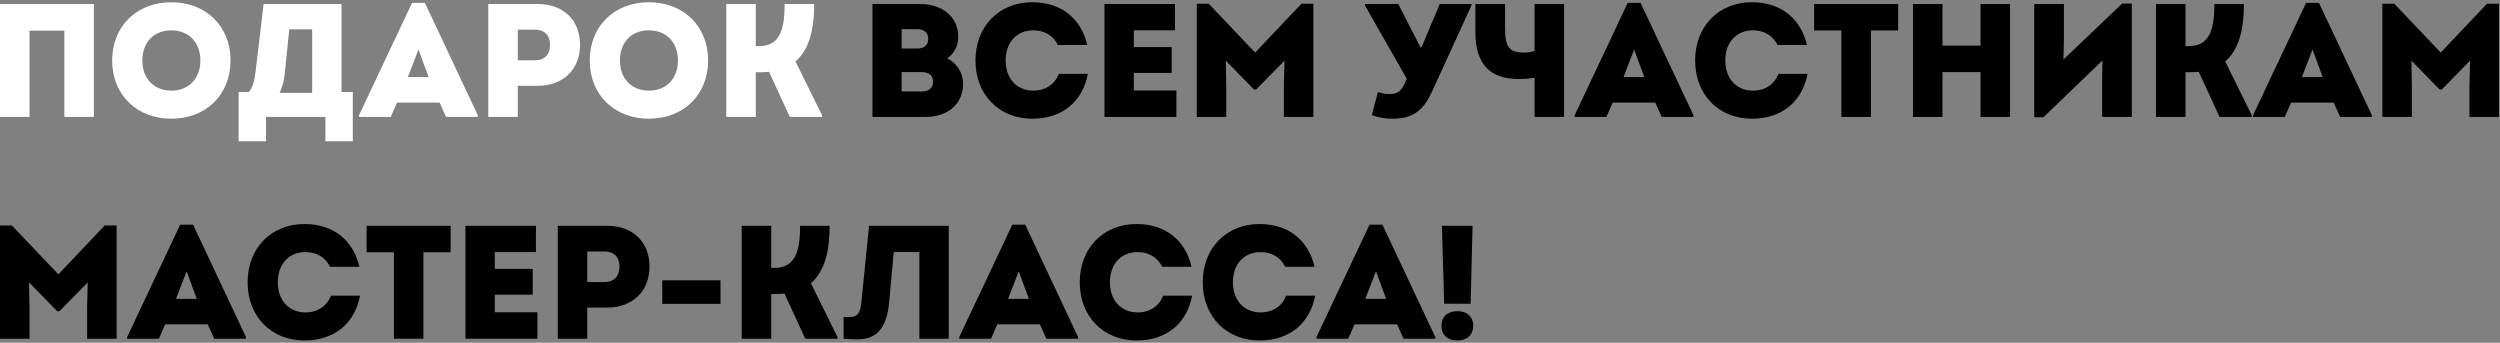 <?xml version="1.0" encoding="UTF-8"?> <svg xmlns="http://www.w3.org/2000/svg" width="620" height="85" viewBox="0 0 620 85" fill="none"><rect x="0" y="0" width="620" height="85" fill="#808080" stroke="none"/><path d="M0 28.999V0.999H23.28V28.999H15.96V7.599H7.32V28.999H0Z" fill="white"></path><path d="M42.497 29.439C33.897 29.439 27.817 23.479 27.817 14.999C27.817 6.519 33.897 0.559 42.497 0.559C51.097 0.559 57.177 6.519 57.177 14.999C57.177 23.479 51.097 29.439 42.497 29.439ZM42.497 22.479C46.817 22.479 49.697 19.479 49.697 14.999C49.697 10.519 46.817 7.519 42.497 7.519C38.177 7.519 35.297 10.479 35.297 14.999C35.297 19.479 38.177 22.479 42.497 22.479Z" fill="white"></path><path d="M84.696 22.799H87.496V35.039H80.696V28.999H65.976V35.039H59.176V22.799H61.736C62.656 21.599 63.096 20.239 63.376 17.839L65.376 0.999H84.696V22.799ZM71.736 7.279L70.616 18.279C70.456 19.959 70.056 21.519 69.336 23.039H77.416V7.279H71.736Z" fill="white"></path><path d="M105.382 0.719L118.502 28.599V28.999H110.622L109.022 25.439H98.462L96.902 28.999H89.022V28.599L102.182 0.719H105.382ZM103.782 12.279L101.142 19.119H106.302L103.782 12.279Z" fill="white"></path><path d="M133.374 0.999C139.734 0.999 143.854 5.039 143.854 11.119C143.854 17.239 139.614 21.279 133.374 21.279H128.414V28.999H121.094V0.999H133.374ZM132.654 14.959C135.014 14.959 136.414 13.519 136.414 11.119C136.414 8.719 135.014 7.359 132.654 7.359H128.414V14.959H132.654Z" fill="white"></path><path d="M160.934 29.439C152.334 29.439 146.254 23.479 146.254 14.999C146.254 6.519 152.334 0.559 160.934 0.559C169.534 0.559 175.614 6.519 175.614 14.999C175.614 23.479 169.534 29.439 160.934 29.439ZM160.934 22.479C165.254 22.479 168.134 19.479 168.134 14.999C168.134 10.519 165.254 7.519 160.934 7.519C156.614 7.519 153.734 10.479 153.734 14.999C153.734 19.479 156.614 22.479 160.934 22.479Z" fill="white"></path><path d="M197.277 15.239L203.877 28.599V28.999H195.877L190.717 17.799C189.997 17.879 189.277 17.919 188.517 17.919H187.437V28.999H180.117V0.999H187.437V11.439H188.157C193.157 11.439 194.597 7.839 194.597 0.999H201.917C201.917 7.519 200.597 12.399 197.277 15.239Z" fill="white"></path><path d="M234.927 14.479C237.287 15.639 238.847 18.039 238.847 20.839C238.847 25.719 235.087 28.999 229.567 28.999H216.367V0.999H228.167C233.847 0.999 237.647 4.279 237.647 9.159C237.647 11.239 236.727 13.199 234.927 14.479ZM230.207 9.639C230.207 8.119 229.207 7.239 227.527 7.239H223.607V12.039H227.527C229.207 12.039 230.207 11.159 230.207 9.639ZM228.607 22.679C230.367 22.679 231.407 21.799 231.407 20.279C231.407 18.759 230.367 17.879 228.607 17.879H223.607V22.679H228.607Z" fill="black"></path><path d="M255.998 29.439C247.758 29.439 241.918 23.479 241.918 14.999C241.918 6.519 247.758 0.559 255.998 0.559C263.398 0.559 268.158 4.799 269.638 11.159H262.358C261.238 8.879 259.078 7.519 256.278 7.519C252.158 7.519 249.398 10.479 249.398 14.999C249.398 19.479 252.158 22.479 256.278 22.479C259.318 22.479 261.598 20.879 262.598 18.319H269.798C268.518 24.999 263.638 29.439 255.998 29.439Z" fill="black"></path><path d="M281.186 22.439H291.746V28.999H273.906V0.999H291.386V7.519H281.186V11.679H290.586V18.079H281.186V22.439Z" fill="black"></path><path d="M322.757 0.919H325.717V28.999H318.397V21.239L318.557 15.039L311.517 22.199H310.997L303.997 15.039L304.117 21.239V28.999H296.797V0.919H299.757L311.277 13.039L322.757 0.919Z" fill="black"></path><path d="M357.049 0.999H364.929V1.319L355.289 22.399C353.249 26.919 350.889 29.439 345.369 29.439C343.609 29.439 342.209 29.239 340.209 28.559L341.729 22.799C342.729 23.159 343.409 23.319 344.609 23.319C346.089 23.319 347.249 22.999 348.209 20.999L348.889 19.559L338.489 1.319V0.999H346.769L352.289 11.759H352.529L357.049 0.999Z" fill="black"></path><path d="M380.575 0.999H387.895V28.999H380.575V19.279C379.335 19.479 378.135 19.599 376.695 19.599C369.855 19.599 365.895 16.319 365.895 7.879V0.999H373.255V6.919C373.255 11.839 374.375 13.039 377.975 13.039C378.735 13.039 379.535 12.919 380.575 12.679V0.999Z" fill="black"></path><path d="M406.866 0.719L419.986 28.599V28.999H412.106L410.506 25.439H399.946L398.386 28.999H390.506V28.599L403.666 0.719H406.866ZM405.266 12.279L402.626 19.119H407.786L405.266 12.279Z" fill="black"></path><path d="M434.475 29.439C426.235 29.439 420.395 23.479 420.395 14.999C420.395 6.519 426.235 0.559 434.475 0.559C441.875 0.559 446.635 4.799 448.115 11.159H440.835C439.715 8.879 437.555 7.519 434.755 7.519C430.635 7.519 427.875 10.479 427.875 14.999C427.875 19.479 430.635 22.479 434.755 22.479C437.795 22.479 440.075 20.879 441.075 18.319H448.275C446.995 24.999 442.115 29.439 434.475 29.439Z" fill="black"></path><path d="M470.747 0.999V7.559H463.987V28.999H456.667V7.559H449.907V0.999H470.747Z" fill="black"></path><path d="M491.174 0.999H498.494V28.999H491.174V17.879H481.734V28.999H474.414V0.999H481.734V11.319H491.174V0.999Z" fill="black"></path><path d="M526.292 0.879H528.692V28.999H521.332V19.639L521.412 14.999L506.772 29.079H504.492V0.999H511.852V9.799L511.732 14.759L526.292 0.879Z" fill="black"></path><path d="M551.847 15.239L558.448 28.599V28.999H550.448L545.287 17.799C544.567 17.879 543.848 17.919 543.088 17.919H542.008V28.999H534.688V0.999H542.008V11.439H542.727C547.727 11.439 549.167 7.839 549.167 0.999H556.487C556.487 7.519 555.167 12.399 551.847 15.239Z" fill="black"></path><path d="M575.108 0.719L588.228 28.599V28.999H580.348L578.748 25.439H568.188L566.628 28.999H558.748V28.599L571.908 0.719H575.108ZM573.508 12.279L570.868 19.119H576.028L573.508 12.279Z" fill="black"></path><path d="M616.78 0.919H619.74V28.999H612.42V21.239L612.58 15.039L605.54 22.199H605.02L598.02 15.039L598.14 21.239V28.999H590.82V0.919H593.78L605.3 13.039L616.78 0.919Z" fill="black"></path><path d="M25.96 55.919H28.92V83.999H21.6V76.239L21.76 70.039L14.72 77.199H14.2L7.2 70.039L7.32 76.239V83.999H0V55.919H2.96L14.48 68.039L25.96 55.919Z" fill="black"></path><path d="M47.882 55.719L61.002 83.599V83.999H53.122L51.522 80.439H40.962L39.402 83.999H31.522V83.599L44.682 55.719H47.882ZM46.282 67.279L43.642 74.119H48.802L46.282 67.279Z" fill="black"></path><path d="M75.491 84.439C67.251 84.439 61.411 78.479 61.411 69.999C61.411 61.519 67.251 55.559 75.491 55.559C82.891 55.559 87.651 59.799 89.131 66.159H81.851C80.731 63.879 78.571 62.519 75.771 62.519C71.651 62.519 68.891 65.479 68.891 69.999C68.891 74.479 71.651 77.479 75.771 77.479C78.811 77.479 81.091 75.879 82.091 73.319H89.291C88.011 79.999 83.131 84.439 75.491 84.439Z" fill="black"></path><path d="M111.762 55.999V62.559H105.002V83.999H97.682V62.559H90.922V55.999H111.762Z" fill="black"></path><path d="M122.71 77.439H133.27V83.999H115.43V55.999H132.91V62.519H122.71V66.679H132.11V73.079H122.71V77.439Z" fill="black"></path><path d="M150.6 55.999C156.96 55.999 161.08 60.039 161.08 66.119C161.08 72.239 156.84 76.279 150.6 76.279H145.64V83.999H138.32V55.999H150.6ZM149.88 69.959C152.24 69.959 153.64 68.519 153.64 66.119C153.64 63.719 152.24 62.359 149.88 62.359H145.64V69.959H149.88Z" fill="black"></path><path d="M164.241 75.359V69.519H178.681V75.359H164.241Z" fill="black"></path><path d="M201.105 70.239L207.705 83.599V83.999H199.705L194.545 72.799C193.825 72.879 193.105 72.919 192.345 72.919H191.265V83.999H183.945V55.999H191.265V66.439H191.985C196.985 66.439 198.425 62.839 198.425 55.999H205.745C205.745 62.519 204.425 67.399 201.105 70.239Z" fill="black"></path><path d="M215.526 55.999H235.286V83.999H228.006V62.519H221.646L220.526 74.799C219.926 81.319 217.566 84.159 212.526 84.159C211.486 84.159 210.566 84.119 209.206 83.999V78.599C209.726 78.639 210.086 78.639 210.606 78.639C212.606 78.639 213.326 77.759 213.606 75.119L215.526 55.999Z" fill="black"></path><path d="M254.249 55.719L267.369 83.599V83.999H259.489L257.889 80.439H247.329L245.769 83.999H237.889V83.599L251.049 55.719H254.249ZM252.649 67.279L250.009 74.119H255.169L252.649 67.279Z" fill="black"></path><path d="M281.858 84.439C273.618 84.439 267.778 78.479 267.778 69.999C267.778 61.519 273.618 55.559 281.858 55.559C289.258 55.559 294.018 59.799 295.498 66.159H288.218C287.098 63.879 284.938 62.519 282.138 62.519C278.018 62.519 275.258 65.479 275.258 69.999C275.258 74.479 278.018 77.479 282.138 77.479C285.178 77.479 287.458 75.879 288.458 73.319H295.658C294.378 79.999 289.498 84.439 281.858 84.439Z" fill="black"></path><path d="M312.366 84.439C304.126 84.439 298.286 78.479 298.286 69.999C298.286 61.519 304.126 55.559 312.366 55.559C319.766 55.559 324.526 59.799 326.006 66.159H318.726C317.606 63.879 315.446 62.519 312.646 62.519C308.526 62.519 305.766 65.479 305.766 69.999C305.766 74.479 308.526 77.479 312.646 77.479C315.686 77.479 317.966 75.879 318.966 73.319H326.166C324.886 79.999 320.006 84.439 312.366 84.439Z" fill="black"></path><path d="M342.843 55.719L355.963 83.599V83.999H348.083L346.483 80.439H335.923L334.363 83.999H326.483V83.599L339.643 55.719H342.843ZM341.243 67.279L338.603 74.119H343.763L341.243 67.279Z" fill="black"></path><path d="M358.155 75.319L357.595 55.999H365.195L364.715 75.319H358.155ZM361.395 84.439C358.995 84.439 357.475 83.079 357.475 80.759C357.475 78.559 358.995 77.159 361.395 77.159C363.835 77.159 365.355 78.559 365.355 80.759C365.355 83.079 363.835 84.439 361.395 84.439Z" fill="black"></path></svg> 